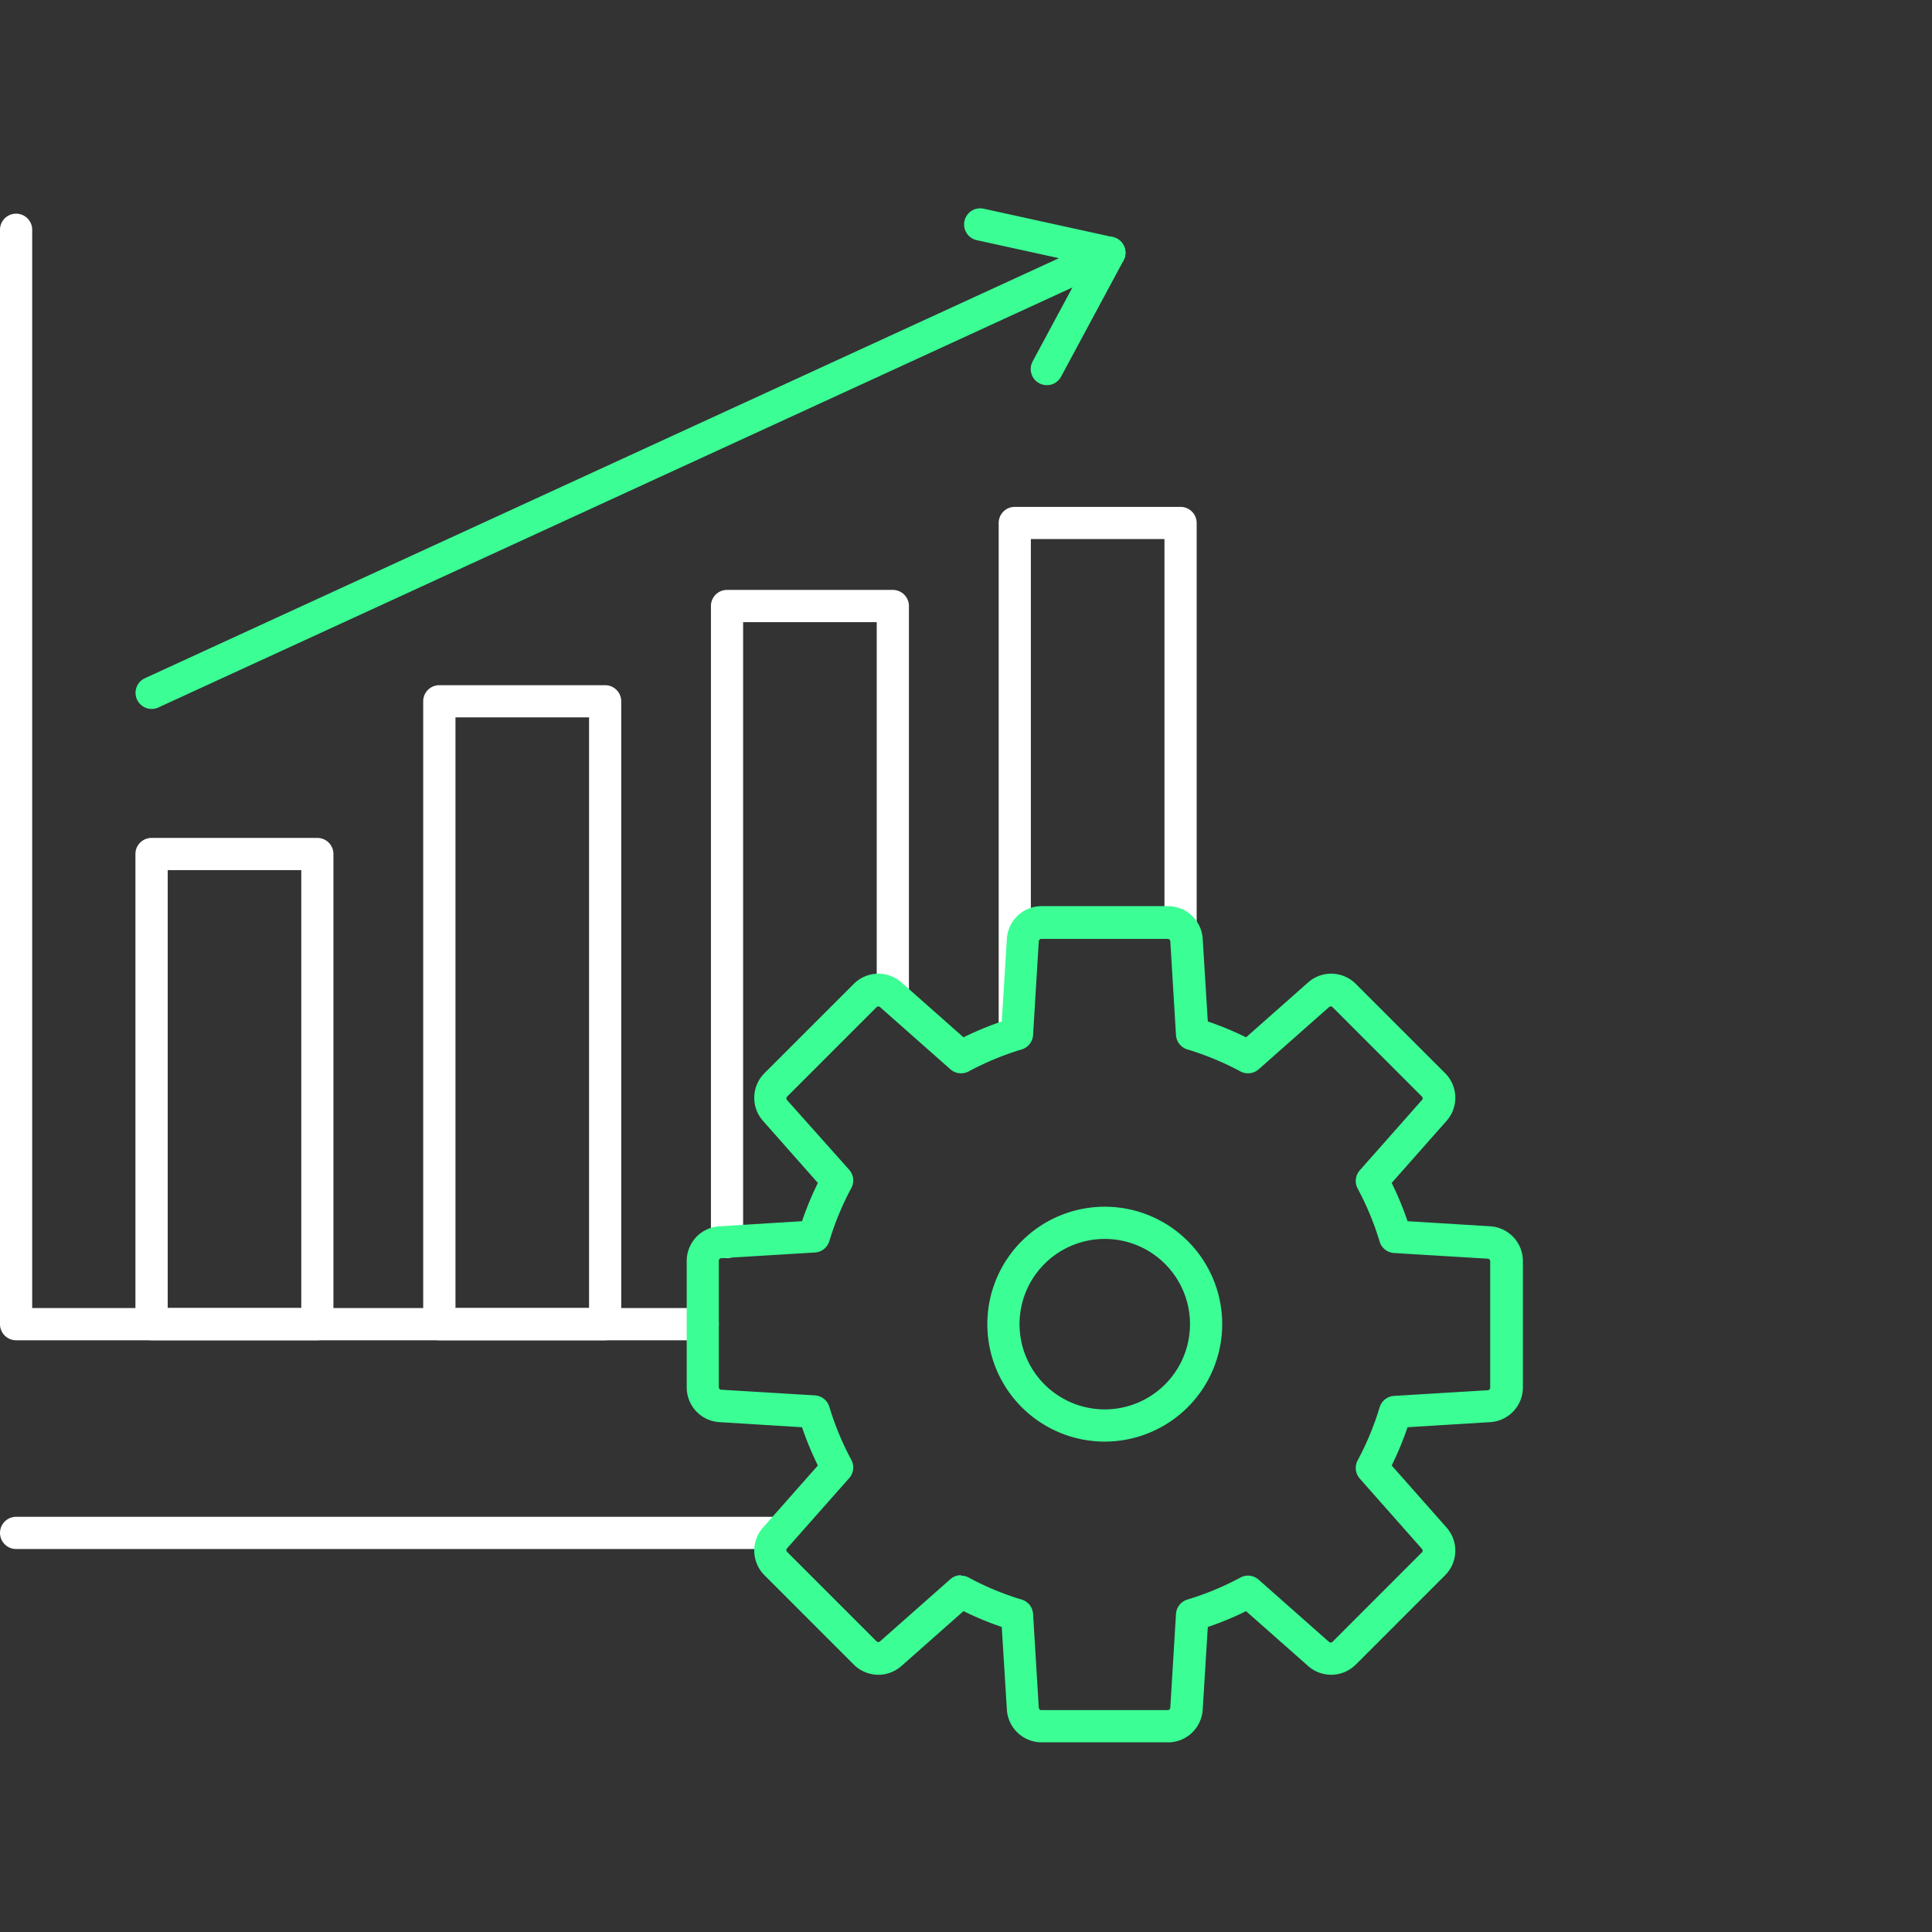 <svg xmlns="http://www.w3.org/2000/svg" width="102" height="102" viewBox="0 0 102 102">
  <rect x="0" y="0" width="102" height="102" fill="#333333" stroke="none"/>
  <g id="그룹_38" data-name="그룹 38" transform="translate(-800 -5864)">
    <rect id="사각형_216" data-name="사각형 216" width="102" height="102" transform="translate(800 5864)" fill="#fff" opacity="0"/>
    <g id="그룹_11" data-name="그룹 11" transform="translate(800 5875)">
      <path id="패스_205" data-name="패스 205" d="M176.621,173.657H136.555a.85.85,0,1,1,0-1.7h40.065a.85.85,0,0,1,0,1.7" transform="translate(-135.704 -102.877)" fill="#fff"/>
      <path id="패스_206" data-name="패스 206" d="M172.806,197.816H136.555a.85.85,0,0,1-.851-.849V139.187a.85.85,0,0,1,1.7,0v56.928h35.4a.85.85,0,0,1,0,1.7" transform="translate(-135.704 -138.056)" fill="#fff"/>
      <path id="패스_207" data-name="패스 207" d="M148.8,180.964h-8.753a.85.85,0,0,1-.851-.849V155.291a.85.85,0,0,1,.851-.849H148.8a.848.848,0,0,1,.849.849v24.823a.848.848,0,0,1-.849.849m-7.9-1.7h7.052V156.143H140.9Z" transform="translate(-132.046 -121.204)" fill="#fff"/>
      <path id="패스_208" data-name="패스 208" d="M156.226,185.087h-8.753a.85.85,0,0,1-.851-.849V151.351a.85.85,0,0,1,.851-.849h8.753a.85.85,0,0,1,.851.849v32.886a.85.85,0,0,1-.851.849m-7.9-1.7h7.052V152.2h-7.052Z" transform="translate(-124.279 -125.327)" fill="#fff"/>
      <path id="패스_209" data-name="패스 209" d="M154.894,183.319a.849.849,0,0,1-.849-.849V148.893a.848.848,0,0,1,.849-.849h8.753a.85.85,0,0,1,.851.849V169.4a.85.85,0,1,1-1.7,0V149.745h-7.054v32.725a.848.848,0,0,1-.849.849" transform="translate(-116.511 -127.899)" fill="#fff"/>
      <path id="패스_210" data-name="패스 210" d="M162.317,174.548a.848.848,0,0,1-.849-.849V146.753a.849.849,0,0,1,.849-.851h8.753a.851.851,0,0,1,.851.851v21.074a.85.85,0,0,1-1.7,0V147.6h-7.054v26.1a.848.848,0,0,1-.849.849" transform="translate(-108.743 -130.141)" fill="#fff"/>
      <path id="패스_211" data-name="패스 211" d="M140.053,163.865a.85.85,0,0,1-.356-1.623l50.56-23.233a.85.85,0,0,1,.71,1.545l-50.56,23.233a.839.839,0,0,1-.354.078" transform="translate(-132.044 -137.437)" fill="#3bff95"/>
      <path id="패스_212" data-name="패스 212" d="M164.938,147.534a.85.85,0,0,1-.749-1.252l2.769-5.149-5.71-1.252a.85.85,0,1,1,.366-1.66l6.809,1.494a.851.851,0,0,1,.567,1.232l-3.3,6.139a.848.848,0,0,1-.749.448" transform="translate(-109.671 -138.2)" fill="#3bff95"/>
      <path id="패스_213" data-name="패스 213" d="M178.832,200.35h-6.678a1.84,1.84,0,0,1-1.83-1.721l-.27-4.369a16.87,16.87,0,0,1-2.02-.837l-3.28,2.9a1.834,1.834,0,0,1-2.511-.076l-4.719-4.721a1.836,1.836,0,0,1-.078-2.511l2.9-3.28a16.727,16.727,0,0,1-.837-2.02l-4.369-.27a1.836,1.836,0,0,1-1.719-1.83v-6.678a1.836,1.836,0,0,1,1.719-1.83l4.369-.27a16.864,16.864,0,0,1,.837-2.02l-2.9-3.28a1.834,1.834,0,0,1,.078-2.511l4.719-4.719a1.834,1.834,0,0,1,2.511-.078l3.28,2.9a17.2,17.2,0,0,1,2.02-.837l.27-4.369a1.837,1.837,0,0,1,1.83-1.719h6.678a1.836,1.836,0,0,1,1.83,1.721l.27,4.367a16.719,16.719,0,0,1,2.02.837l3.28-2.9a1.834,1.834,0,0,1,2.511.078l4.721,4.719a1.836,1.836,0,0,1,.076,2.511l-2.9,3.28a16.859,16.859,0,0,1,.837,2.02l4.369.27a1.837,1.837,0,0,1,1.721,1.83v6.678a1.836,1.836,0,0,1-1.721,1.83l-4.369.27a16.722,16.722,0,0,1-.837,2.02l2.9,3.28a1.838,1.838,0,0,1-.076,2.511l-4.721,4.721a1.839,1.839,0,0,1-2.511.078l-3.28-2.9a16.731,16.731,0,0,1-2.02.837l-.27,4.369a1.837,1.837,0,0,1-1.83,1.721m-10.924-8.8a.859.859,0,0,1,.4.1,14.953,14.953,0,0,0,2.8,1.162.848.848,0,0,1,.6.763l.3,4.948a.135.135,0,0,0,.133.125h6.678a.134.134,0,0,0,.133-.125l.3-4.948a.848.848,0,0,1,.6-.763,15.028,15.028,0,0,0,2.8-1.162.85.85,0,0,1,.966.113l3.714,3.285a.138.138,0,0,0,.184-.006l4.719-4.721a.135.135,0,0,0,.006-.182l-3.285-3.714a.849.849,0,0,1-.111-.966,15.16,15.16,0,0,0,1.16-2.8.848.848,0,0,1,.763-.6l4.948-.3a.136.136,0,0,0,.125-.133v-6.678a.134.134,0,0,0-.125-.133l-4.948-.3a.848.848,0,0,1-.763-.6,15.16,15.16,0,0,0-1.16-2.8.849.849,0,0,1,.111-.966l3.285-3.714a.131.131,0,0,0-.006-.182l-4.719-4.721a.134.134,0,0,0-.184,0l-3.714,3.283a.854.854,0,0,1-.966.111,15.161,15.161,0,0,0-2.8-1.16.85.85,0,0,1-.6-.763l-.3-4.948a.132.132,0,0,0-.133-.123h-6.678a.134.134,0,0,0-.133.125l-.3,4.946a.85.85,0,0,1-.6.763,15.084,15.084,0,0,0-2.8,1.16.853.853,0,0,1-.966-.111l-3.716-3.285a.135.135,0,0,0-.182.006l-4.721,4.721a.135.135,0,0,0-.006.182L162,170.124a.849.849,0,0,1,.11.966,15.163,15.163,0,0,0-1.16,2.8.848.848,0,0,1-.763.6l-4.946.3a.133.133,0,0,0-.125.133v6.678a.134.134,0,0,0,.123.133l4.948.3a.848.848,0,0,1,.763.6,15.163,15.163,0,0,0,1.16,2.8.849.849,0,0,1-.11.966l-3.285,3.714a.135.135,0,0,0,.006.182l4.721,4.721a.133.133,0,0,0,.182.006l3.716-3.285a.843.843,0,0,1,.563-.213" transform="translate(-117.166 -119.364)" fill="#3bff95"/>
      <path id="패스_214" data-name="패스 214" d="M167.375,176.355a6.2,6.2,0,1,1,6.2-6.2,6.206,6.206,0,0,1-6.2,6.2m0-10.7a4.5,4.5,0,1,0,4.5,4.5,4.5,4.5,0,0,0-4.5-4.5" transform="translate(-109.049 -111.246)" fill="#3bff95"/>
    </g>
  </g>
</svg>
